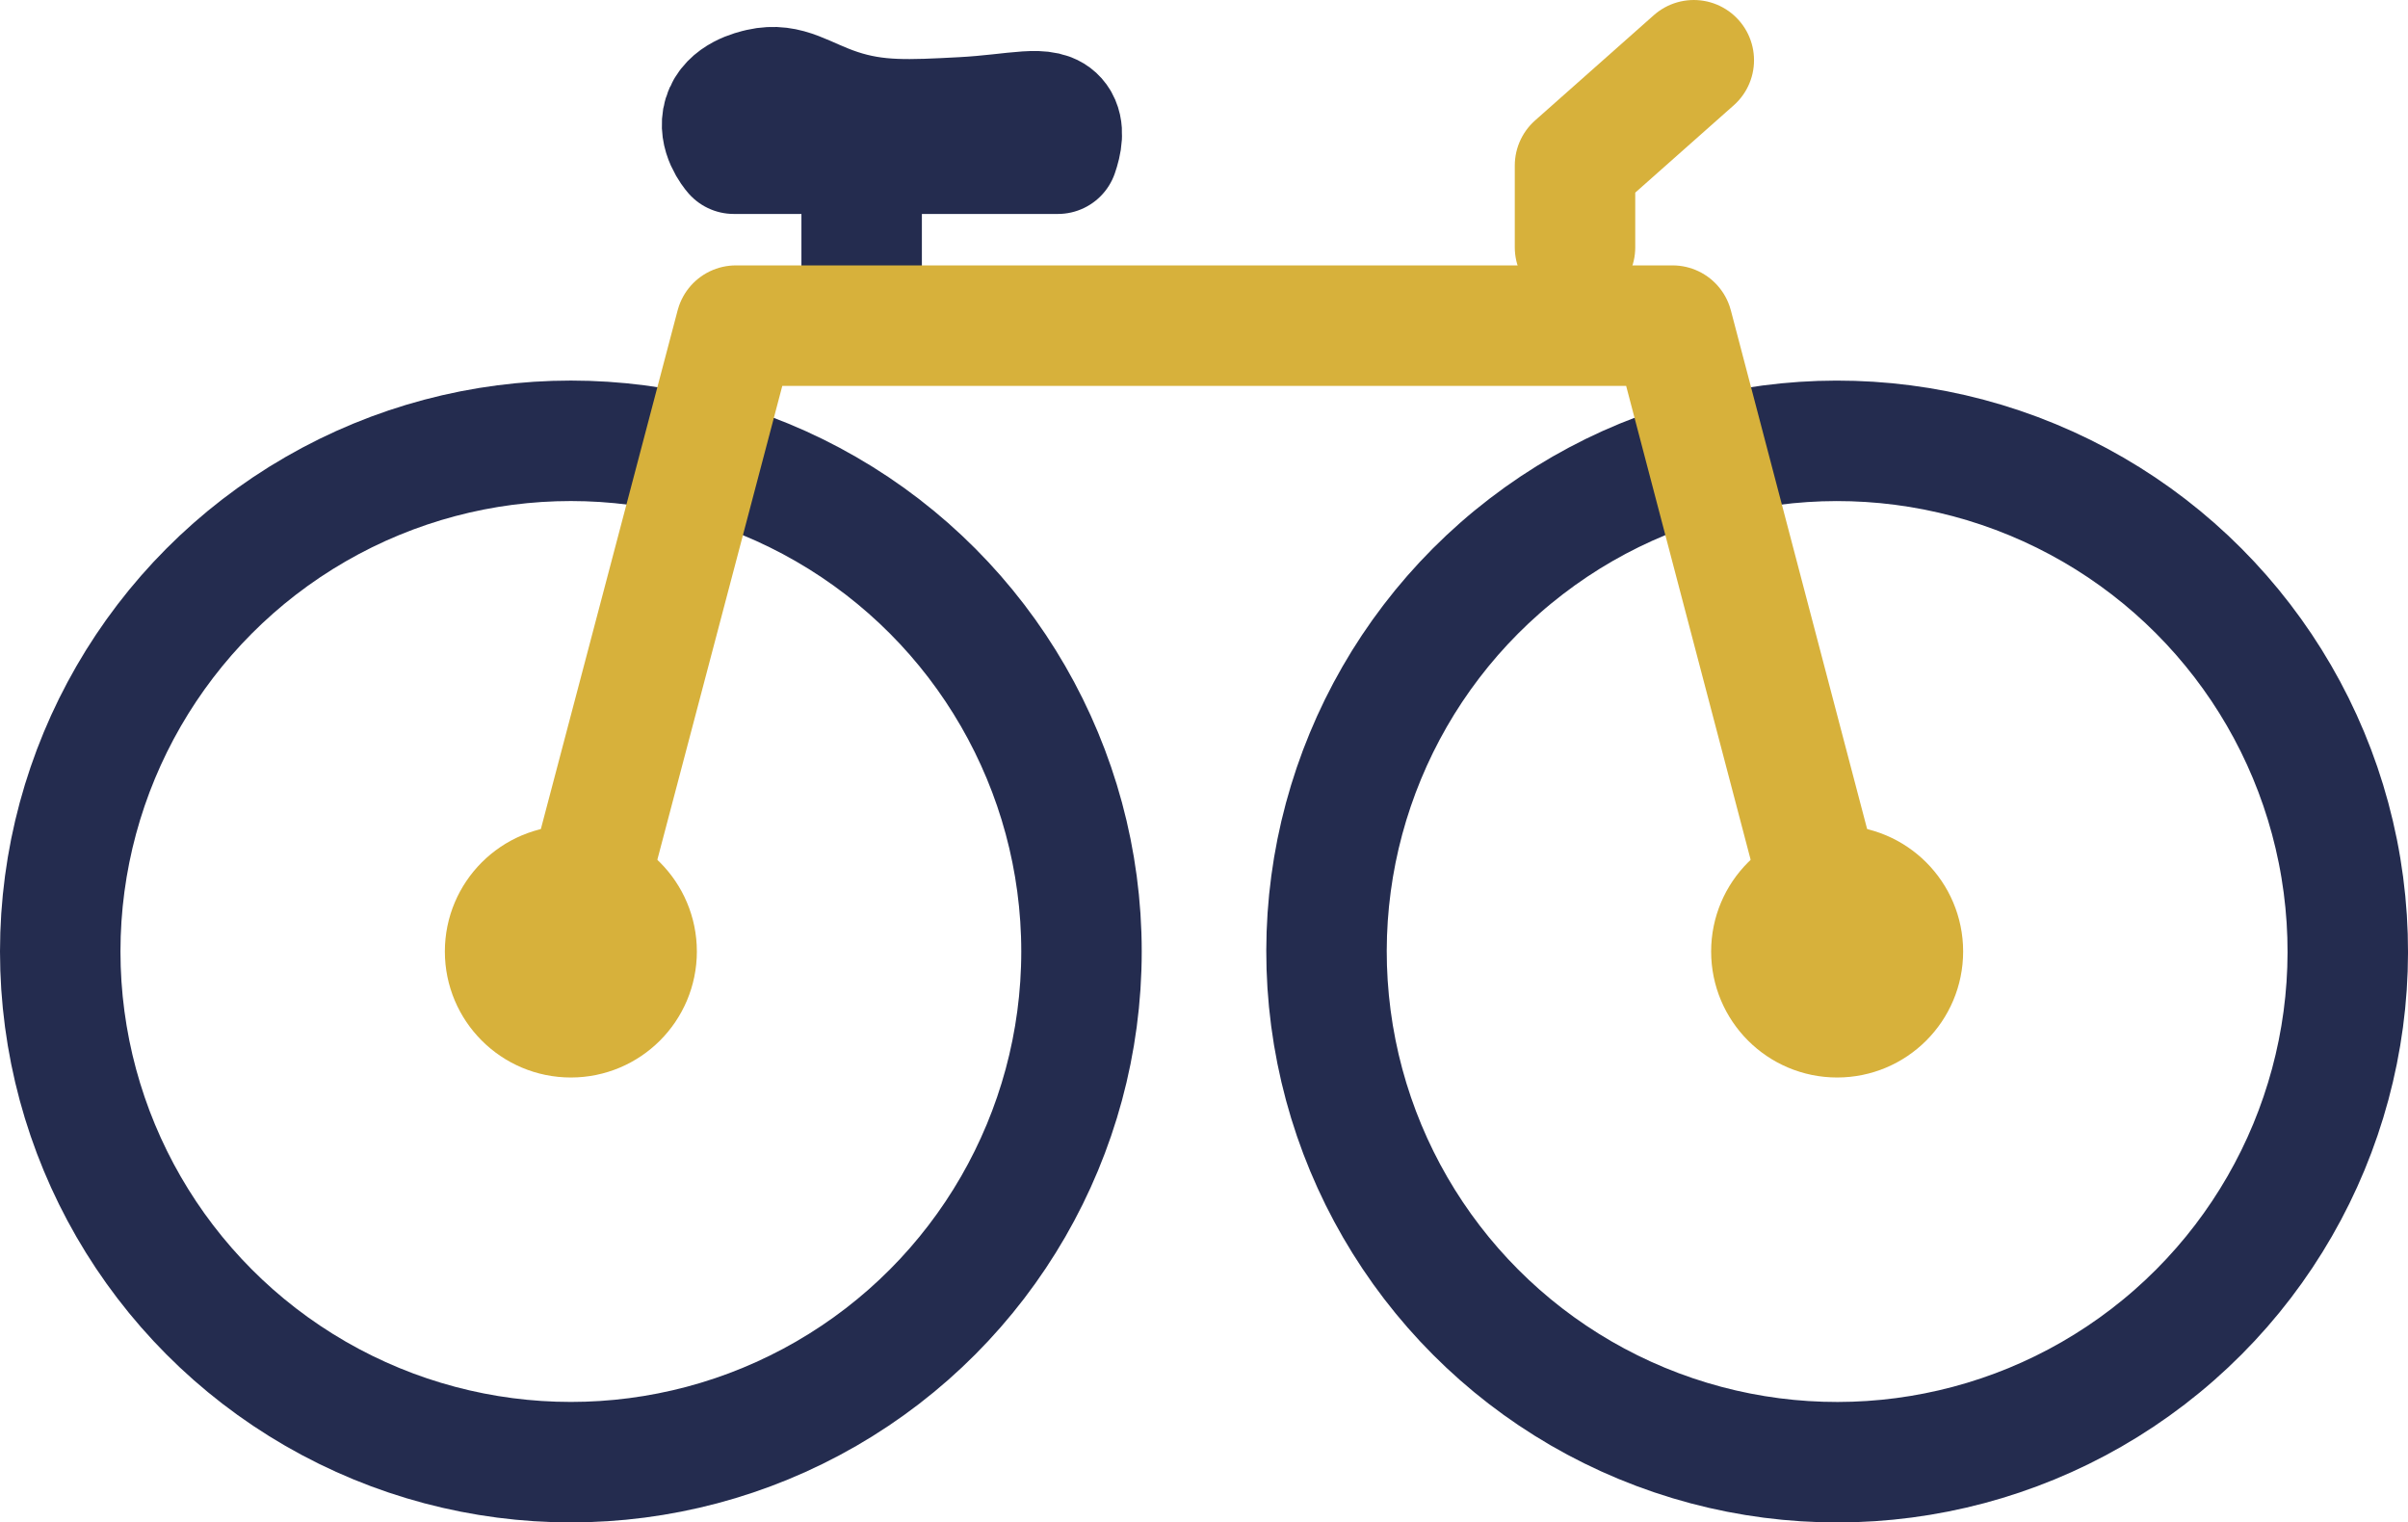 <?xml version="1.0" encoding="UTF-8"?>
<svg id="Livello_2" data-name="Livello 2" xmlns="http://www.w3.org/2000/svg" viewBox="0 0 199.9 126.37">
  <defs>
    <style>
      .cls-1 {
        fill: #242c4f;
      }

      .cls-1, .cls-2, .cls-3, .cls-4 {
        stroke-linecap: round;
        stroke-linejoin: round;
        stroke-width: 10px;
      }

      .cls-1, .cls-3 {
        stroke: #242c4f;
      }

      .cls-2 {
        fill: #d7b13b;
      }

      .cls-2, .cls-4 {
        stroke: #d7b13b;
      }

      .cls-3, .cls-4 {
        fill: none;
      }
    </style>
  </defs>
  <g id="Livello_1-2" data-name="Livello 1">
    <circle class="cls-3" cx="47.39" cy="78.98" r="42.39"/>
    <circle class="cls-3" cx="152.51" cy="78.98" r="42.39" transform="translate(21.18 189.66) rotate(-67.5)"/>
    <path class="cls-3" d="M71.53,23.14V12.76"/>
    <path class="cls-1" d="M60.92,12.76h26.9c.31-.89,.55-2.05-.01-2.82-.95-1.31-3.38-.44-7.94-.2-4.38,.23-7.08,.37-10.25-.68-2.86-.95-4.19-2.23-6.52-1.7-.52,.12-2.55,.58-3.05,2.24-.47,1.55,.73,3,.87,3.16Z"/>
    <path class="cls-4" d="M130.75,20.53v-6.79c3.29-2.91,6.57-5.82,9.86-8.74"/>
    <path class="cls-4" d="M47.39,78.98l13.7-51.95h77.76c4.55,17.32,9.1,34.63,13.65,51.95"/>
    <circle class="cls-2" cx="47.39" cy="78.98" r="5.46"/>
    <circle class="cls-2" cx="152.51" cy="78.98" r="5.46"/>
  </g>
</svg>